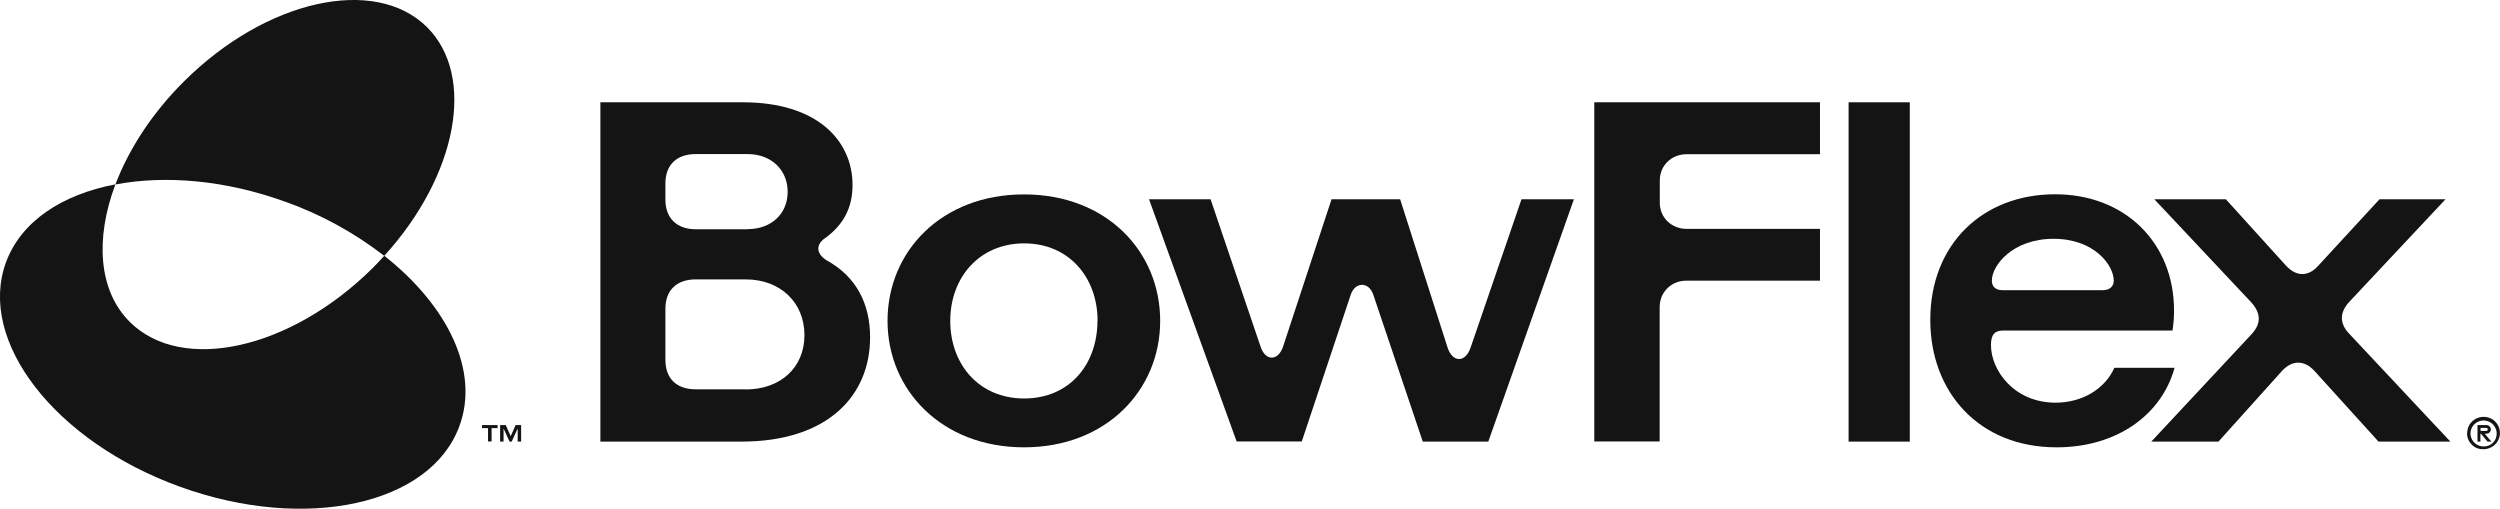 <svg viewBox="0 0 196.5 40" xmlns="http://www.w3.org/2000/svg"><defs><style>.d{fill:#141414;}</style></defs><title>BowFlex</title><g><path d="M145.3,34.7V8.04h4.81v26.67h-4.81Z" class="d"></path><path d="M161.53,15.27c5.5,0,9.35,3.81,9.35,9.15,0,.52-.04,1.04-.12,1.56h-13.31c-.65,0-.96,.3-.96,1.14,0,1.98,1.81,4.53,5.08,4.53,2.04,0,3.85-1.03,4.62-2.74h4.73c-1,3.66-4.5,6.25-9.27,6.25-6.12,0-9.93-4.35-9.93-10.02,0-5.95,4.12-9.87,9.81-9.87Zm3.73,7.54c.62,0,.88-.34,.88-.76,0-1.18-1.5-3.28-4.73-3.28s-4.85,2.1-4.85,3.28c0,.46,.27,.76,.85,.76h7.85Z" class="d"></path><path d="M169.1,34.7l7.89-8.45c.73-.8,.73-1.6,0-2.44l-7.66-8.15h5.62l4.73,5.22c.81,.88,1.77,.88,2.54,0l4.81-5.22h5.19l-7.58,8.08c-.73,.8-.77,1.64-.04,2.44l8,8.53h-5.65l-5.04-5.56c-.77-.84-1.73-.88-2.54,0l-5,5.56h-5.28Z" class="d"></path><path d="M47.19,34.7V8.04h11.2c5.85,0,8.62,3.01,8.62,6.51,0,1.79-.73,3.09-2.04,4.08-.42,.27-.65,.57-.65,.91s.23,.65,.65,.92c2.35,1.29,3.42,3.43,3.42,6.06,0,4.53-3.27,8.19-10.12,8.19h-11.08Zm11.57-16.69c1.88,0,3.15-1.22,3.15-2.93s-1.27-2.97-3.15-2.97h-4.07c-1.5,0-2.39,.84-2.39,2.32v1.26c0,1.45,.89,2.33,2.39,2.33h4.07Zm-.15,12.6c2.73,0,4.62-1.71,4.62-4.27s-1.89-4.38-4.62-4.38h-3.92c-1.5,0-2.39,.84-2.39,2.32v4c0,1.49,.89,2.32,2.39,2.32h3.92Z" class="d"></path><path d="M69.76,25.22c0-5.45,4.23-9.94,10.73-9.94s10.7,4.5,10.7,9.94-4.23,9.94-10.7,9.94-10.73-4.5-10.73-9.94Zm16.51,0c0-3.39-2.23-6.09-5.77-6.09s-5.81,2.7-5.81,6.09,2.23,6.1,5.81,6.1,5.76-2.7,5.76-6.1h0Z" class="d"></path><path d="M90.3,15.66h4.85l3.93,11.58c.38,1.18,1.39,1.14,1.77,0l3.81-11.58h5.39l3.73,11.66c.39,1.18,1.39,1.22,1.81,0l4-11.66h4.12l-6.73,19.05h-5.15l-3.89-11.55c-.35-1.03-1.42-1.03-1.77,0l-3.85,11.54h-5.12l-6.89-19.05Z" class="d"></path><path d="M125.31,34.7V8.04h17.74v4.08h-10.47c-1.19,0-2.12,.88-2.12,2.06v1.75c0,1.18,.92,2.06,2.12,2.06h10.47v4.07h-10.47c-.28,0-.56,.04-.82,.14s-.5,.26-.7,.45c-.2,.2-.35,.43-.46,.69-.1,.26-.15,.53-.15,.81v10.55h-5.15Z" class="d"></path><path d="M22.41,15.85c2.81,1,5.44,2.44,7.79,4.26,5.71-6.27,7.25-14.11,3.36-17.98C29.47-1.92,20.93-.03,14.48,6.38c-2.54,2.52-4.36,5.36-5.41,8.12,3.89-.74,8.61-.36,13.33,1.35Z" class="d"></path><path d="M30.2,20.11c-.3,.32-.59,.65-.91,.96-6.45,6.4-14.99,8.3-19.08,4.24-2.48-2.46-2.74-6.55-1.14-10.82-4.2,.8-7.42,2.91-8.6,6.13-2.27,6.19,3.86,14.1,13.71,17.65,9.84,3.55,19.66,1.42,21.93-4.78,1.6-4.32-.92-9.46-5.91-13.39Z" class="d"></path><path d="M193.92,34.07c0-.25,.06-.5,.2-.72,.14-.21,.34-.38,.57-.48s.5-.13,.75-.09c.25,.05,.49,.16,.67,.34,.18,.18,.31,.41,.36,.65,.05,.25,.03,.51-.07,.74-.1,.24-.26,.44-.48,.58s-.46,.22-.72,.22c-.17,0-.34-.02-.49-.08-.16-.06-.3-.15-.42-.27-.12-.12-.22-.26-.28-.41-.07-.15-.1-.32-.1-.49Zm2.32,0c0-.2-.06-.4-.18-.57-.11-.17-.28-.3-.46-.37-.19-.08-.4-.1-.59-.06-.2,.04-.38,.14-.53,.28-.14,.14-.24,.32-.28,.52-.04,.2-.02,.4,.06,.59s.21,.35,.38,.46c.17,.11,.37,.17,.57,.17,.14,0,.27-.02,.4-.07,.13-.05,.24-.13,.34-.22,.1-.1,.17-.21,.22-.34,.05-.13,.07-.26,.07-.4Zm-1.51,.63v-1.29h.68s.1,0,.14,.02,.09,.04,.12,.07c.04,.03,.06,.07,.08,.11,.02,.04,.03,.09,.03,.14s-.01,.09-.03,.14c-.02,.04-.05,.08-.08,.11-.04,.03-.08,.06-.12,.07s-.09,.02-.14,.02h-.11l.52,.62h-.3l-.52-.62h-.04v.62h-.23Zm.24-.83h.42s.04,0,.06,0c.02,0,.04-.01,.05-.03,.01-.01,.03-.03,.03-.04,0-.02,.01-.04,.01-.05,0-.08-.06-.12-.15-.12h-.42v.24Z" class="d"></path><path d="M39.11,33.41v.24h-.47v1.05h-.28v-1.05h-.47v-.24h1.22Zm1.43,0h.42v1.3h-.27v-1.03l-.47,1.03h-.17l-.47-1.03v1.03h-.27v-1.3h.44l.39,.87,.39-.87Z" class="d"></path></g></svg>